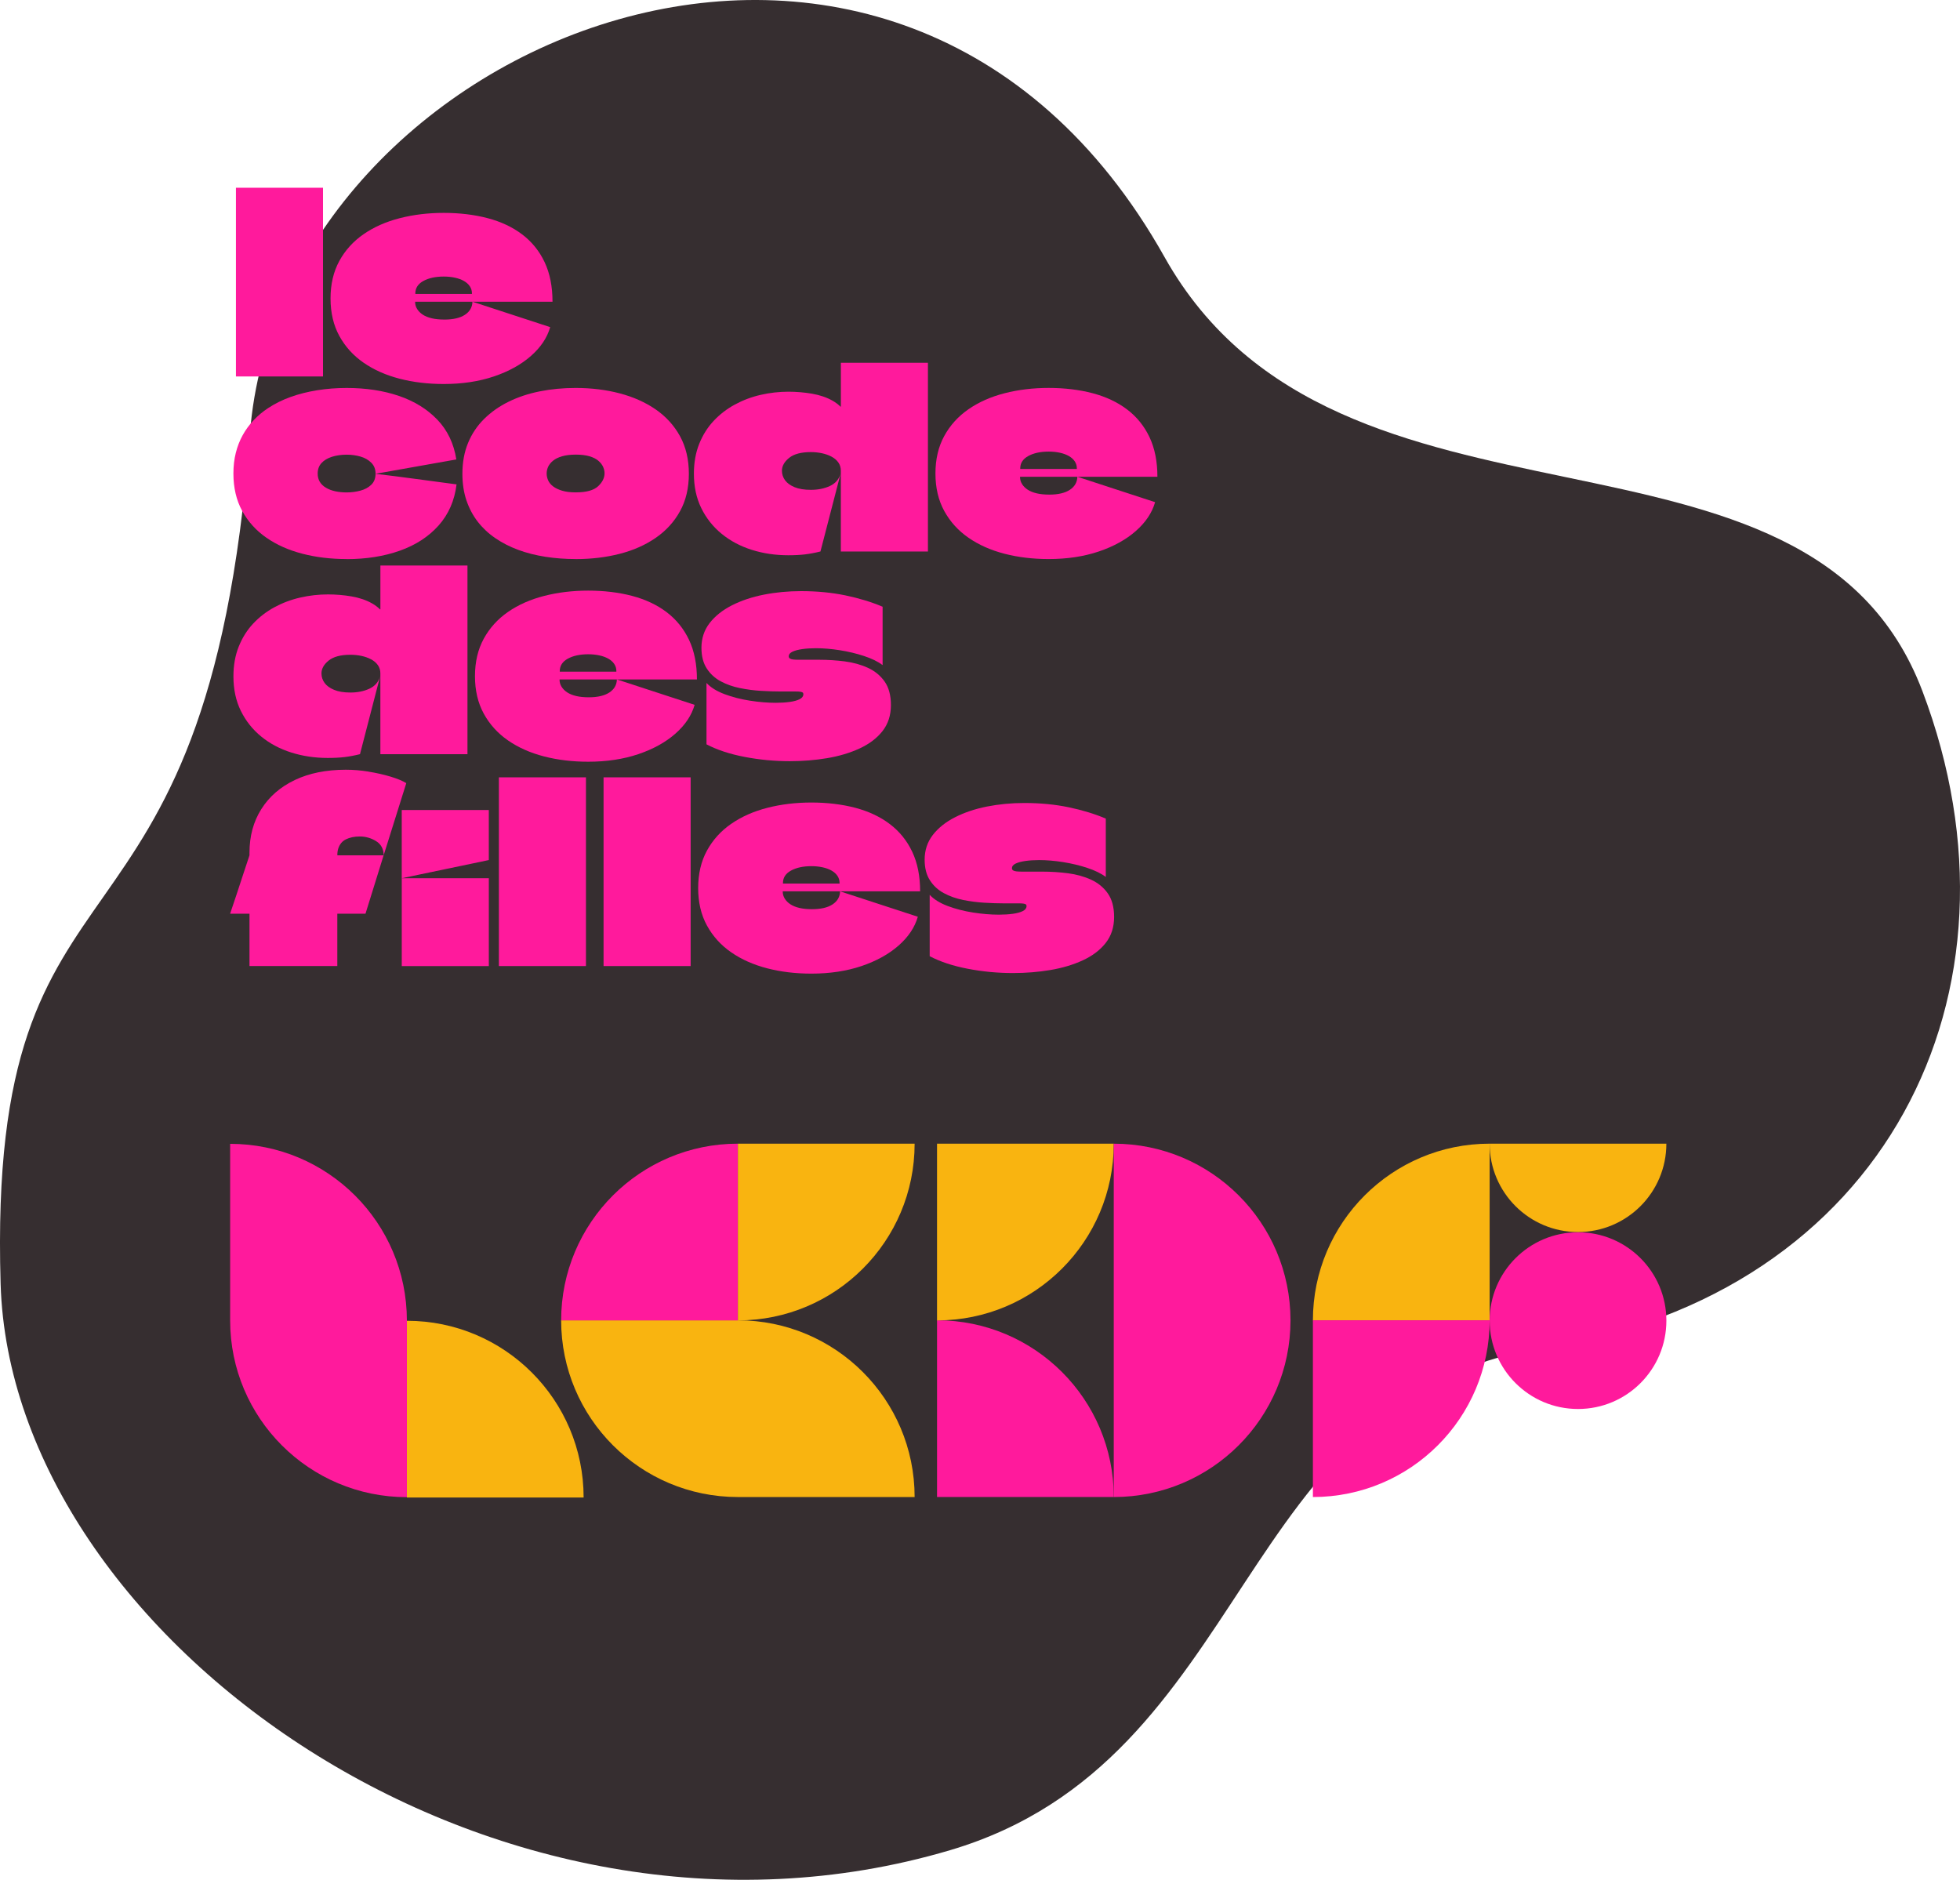 <?xml version="1.0" encoding="UTF-8"?>
<svg id="Calque_2" data-name="Calque 2" xmlns="http://www.w3.org/2000/svg" viewBox="0 0 1048.97 1006.07">
  <defs>
    <style>
      .cls-1 {
        fill: #f9b410;
      }

      .cls-1, .cls-2, .cls-3 {
        stroke-width: 0px;
      }

      .cls-2 {
        fill: #362e30;
      }

      .cls-3 {
        fill: #ff1a9c;
      }
    </style>
  </defs>
  <g id="Calque_1-2" data-name="Calque 1">
    <g>
      <path class="cls-2" d="m508.39,990.24c163.25-48.32,151.13-243.11,317.27-268.77,183.01-28.26,264.4-190.22,203.17-351.66-61.21-161.42-312.54-66.35-405.58-232.22C480.38-117.15,149.77,21.68,133.76,232.07,110.76,534.35-7.06,437.96.33,687.13c5.62,189.87,265.45,374.92,508.06,303.11h0Z"/>
      <g>
        <g>
          <path class="cls-3" d="m126.27,201.48v-101h46.6v101h-46.6Z"/>
          <path class="cls-3" d="m237.77,171.04c4.76,0,8.44-.85,11.04-2.56,2.6-1.7,3.95-4.04,4.04-7l41.61,13.6c-1.62,5.66-5.05,10.8-10.3,15.42-5.25,4.62-11.87,8.28-19.86,10.98-7.99,2.69-16.92,4.04-26.8,4.04-8.44,0-16.32-.94-23.63-2.83-7.32-1.89-13.74-4.73-19.26-8.55-5.52-3.81-9.85-8.6-13-14.34-3.14-5.74-4.71-12.43-4.71-20.07s1.57-14.32,4.71-20.07c3.14-5.74,7.47-10.52,13-14.34,5.52-3.81,11.96-6.67,19.33-8.55,7.36-1.89,15.22-2.83,23.57-2.83s16.36.94,23.5,2.83c7.14,1.89,13.29,4.78,18.45,8.69,5.16,3.91,9.16,8.84,11.99,14.81,2.83,5.97,4.24,13.04,4.24,21.21h-73.53v.13c0,1.35.36,2.6,1.08,3.77.72,1.17,1.73,2.18,3.03,3.03,1.3.85,2.92,1.5,4.85,1.95,1.93.45,4.15.67,6.67.67Zm-.27-23.03c-4.4,0-8.04.79-10.91,2.36-2.87,1.57-4.31,3.79-4.31,6.67v.27h30.17c.09,0,.13-.02.13-.07v-.2c0-1.43-.38-2.71-1.14-3.84-.76-1.12-1.82-2.06-3.16-2.83-1.35-.76-2.94-1.35-4.78-1.75-1.84-.4-3.84-.61-5.99-.61Z"/>
        </g>
        <g>
          <path class="cls-3" d="m185.52,299.2c-8.44,0-16.32-.94-23.63-2.83-7.32-1.89-13.74-4.73-19.26-8.55-5.52-3.81-9.85-8.6-13-14.34-3.14-5.74-4.71-12.43-4.71-20.07,0-3.95.42-7.63,1.28-11.04.85-3.41,2.09-6.58,3.7-9.49,1.62-2.92,3.57-5.59,5.86-8.01,2.29-2.42,4.87-4.58,7.74-6.46,3.68-2.42,7.72-4.42,12.12-5.99,4.4-1.57,9.13-2.76,14.21-3.57,5.07-.81,10.3-1.21,15.69-1.21,10.32,0,19.64,1.41,27.94,4.24,8.3,2.83,15.17,7.07,20.6,12.73,5.43,5.66,8.82,12.75,10.17,21.28l-43.23,7.68c0-2.42-.76-4.4-2.29-5.92-1.53-1.53-3.46-2.63-5.79-3.3-2.34-.67-4.8-1.01-7.41-1.01-2.87,0-5.5.38-7.88,1.14-2.38.76-4.24,1.89-5.59,3.37-1.35,1.48-2.02,3.35-2.02,5.59,0,1.71.38,3.19,1.14,4.44.76,1.26,1.86,2.31,3.3,3.16,1.43.85,3.1,1.48,4.98,1.89,1.89.4,3.91.61,6.06.61,2.51,0,4.96-.31,7.34-.94,2.38-.63,4.33-1.68,5.86-3.16,1.53-1.48,2.29-3.43,2.29-5.86,7.54.9,14.77,1.82,21.68,2.76,6.91.94,14.14,1.91,21.68,2.9-1.08,8.71-4.29,16.05-9.63,22.02-5.34,5.97-12.25,10.46-20.74,13.47-8.48,3.01-17.98,4.51-28.48,4.51Z"/>
          <path class="cls-3" d="m308.07,299.2c-5.57,0-10.95-.4-16.16-1.21-5.21-.81-10.06-2.04-14.55-3.7-4.49-1.66-8.57-3.75-12.25-6.26-3.68-2.51-6.82-5.45-9.43-8.82-2.6-3.37-4.62-7.18-6.06-11.45-1.44-4.26-2.15-9-2.15-14.21,0-6.1,1.01-11.6,3.03-16.5,2.02-4.89,4.89-9.18,8.62-12.86,3.72-3.68,8.1-6.75,13.13-9.22,5.03-2.47,10.57-4.31,16.63-5.52,6.06-1.21,12.46-1.82,19.19-1.82,8.44,0,16.32.97,23.63,2.9,7.32,1.93,13.74,4.8,19.26,8.62,5.52,3.82,9.85,8.6,13,14.34,3.14,5.75,4.71,12.44,4.71,20.07s-1.57,14.3-4.71,20c-3.14,5.7-7.47,10.46-13,14.28-5.52,3.82-11.94,6.67-19.26,8.55-7.32,1.89-15.2,2.83-23.63,2.83Zm.13-35.69c5.57,0,9.52-1.08,11.85-3.23,2.33-2.15,3.5-4.49,3.5-7,0-1.17-.27-2.33-.81-3.5-.54-1.17-1.39-2.24-2.56-3.23-1.17-.99-2.74-1.77-4.71-2.36-1.98-.58-4.4-.88-7.27-.88s-5.32.29-7.34.88c-2.02.59-3.64,1.37-4.85,2.36-1.21.99-2.09,2.07-2.63,3.23-.54,1.17-.81,2.38-.81,3.64s.27,2.49.81,3.7c.54,1.21,1.43,2.29,2.69,3.23,1.26.94,2.87,1.71,4.85,2.29,1.97.59,4.4.88,7.27.88Z"/>
          <path class="cls-3" d="m450.01,295.16v-43.23c0-1.7-.45-3.19-1.35-4.44-.9-1.26-2.11-2.29-3.64-3.1-1.53-.81-3.23-1.41-5.12-1.82-1.89-.4-3.86-.61-5.92-.61-5.21,0-9.09,1.03-11.65,3.1-2.56,2.07-3.84,4.36-3.84,6.87,0,1.89.56,3.59,1.68,5.12,1.12,1.53,2.83,2.76,5.12,3.7,2.29.94,5.18,1.41,8.69,1.41,3.77,0,7.14-.67,10.1-2.02s4.89-3.55,5.79-6.6l-10.77,41.61c-2.87.72-5.61,1.23-8.21,1.55-2.61.31-5.61.47-9.02.47-6.91,0-13.42-.97-19.53-2.9-6.11-1.93-11.47-4.78-16.09-8.55-4.62-3.77-8.26-8.35-10.91-13.74-2.65-5.39-3.97-11.54-3.97-18.45,0-5.92.94-11.24,2.83-15.96,1.89-4.71,4.46-8.82,7.74-12.32,3.28-3.5,7.07-6.42,11.38-8.75,4.31-2.33,8.91-4.06,13.8-5.18,4.89-1.12,9.85-1.68,14.88-1.68,2.06,0,4.17.09,6.33.27,2.15.18,4.26.45,6.33.81,2.06.36,4.02.85,5.86,1.48,1.84.63,3.55,1.39,5.12,2.29,1.57.9,2.94,1.93,4.11,3.1.09.09.16.11.2.07.04-.04.07-.11.07-.2v-23.3h46.6v101h-46.6Z"/>
          <path class="cls-3" d="m561.51,264.72c4.76,0,8.44-.85,11.04-2.56,2.6-1.7,3.95-4.04,4.04-7l41.61,13.6c-1.62,5.66-5.05,10.8-10.3,15.42-5.25,4.62-11.87,8.28-19.86,10.98-7.99,2.69-16.92,4.04-26.8,4.04-8.44,0-16.32-.94-23.63-2.83-7.32-1.89-13.74-4.73-19.26-8.55-5.52-3.81-9.85-8.6-13-14.34-3.14-5.74-4.71-12.43-4.71-20.07s1.57-14.32,4.71-20.07c3.14-5.74,7.47-10.52,13-14.34,5.52-3.81,11.96-6.67,19.33-8.55,7.36-1.89,15.22-2.83,23.57-2.83s16.36.94,23.5,2.83c7.14,1.89,13.29,4.78,18.45,8.69,5.16,3.91,9.16,8.84,11.99,14.81,2.83,5.97,4.24,13.04,4.24,21.21h-73.53v.13c0,1.35.36,2.6,1.08,3.77.72,1.17,1.73,2.18,3.03,3.03,1.3.85,2.92,1.5,4.85,1.95,1.93.45,4.15.67,6.67.67Zm-.27-23.03c-4.4,0-8.04.79-10.91,2.36-2.87,1.57-4.31,3.79-4.31,6.67v.27h30.17c.09,0,.13-.02.13-.07v-.2c0-1.43-.38-2.71-1.14-3.84-.76-1.12-1.82-2.06-3.16-2.83-1.35-.76-2.94-1.35-4.78-1.75-1.84-.4-3.84-.61-5.99-.61Z"/>
        </g>
        <g>
          <path class="cls-3" d="m203.57,403.63v-43.23c0-1.7-.45-3.19-1.35-4.44-.9-1.26-2.11-2.29-3.64-3.1-1.53-.81-3.23-1.41-5.12-1.82s-3.86-.61-5.92-.61c-5.21,0-9.09,1.04-11.65,3.1-2.56,2.07-3.84,4.36-3.84,6.87,0,1.89.56,3.59,1.68,5.12,1.12,1.53,2.83,2.76,5.12,3.7,2.29.94,5.18,1.42,8.69,1.42,3.77,0,7.14-.67,10.1-2.02,2.96-1.35,4.89-3.55,5.79-6.6l-10.77,41.61c-2.87.72-5.61,1.23-8.21,1.55-2.61.31-5.61.47-9.02.47-6.91,0-13.42-.97-19.53-2.9-6.11-1.93-11.47-4.78-16.09-8.55-4.62-3.77-8.26-8.35-10.91-13.73-2.65-5.39-3.97-11.53-3.97-18.45,0-5.93.94-11.25,2.83-15.96,1.89-4.71,4.46-8.82,7.74-12.32,3.28-3.5,7.07-6.42,11.38-8.75,4.31-2.33,8.91-4.06,13.8-5.18,4.89-1.12,9.85-1.68,14.88-1.68,2.06,0,4.17.09,6.33.27s4.26.45,6.33.81c2.06.36,4.02.85,5.86,1.48,1.84.63,3.55,1.39,5.12,2.29,1.57.9,2.94,1.93,4.11,3.1.09.09.16.11.2.07.04-.05.07-.11.07-.2v-23.3h46.6v101h-46.6Z"/>
          <path class="cls-3" d="m315.07,373.19c4.76,0,8.44-.85,11.04-2.56,2.6-1.7,3.95-4.04,4.04-7l41.61,13.6c-1.62,5.66-5.05,10.8-10.3,15.42-5.25,4.62-11.87,8.28-19.86,10.98-7.99,2.69-16.92,4.04-26.8,4.04-8.44,0-16.32-.94-23.63-2.83-7.32-1.89-13.74-4.73-19.26-8.55-5.52-3.81-9.85-8.59-13-14.34-3.14-5.74-4.71-12.43-4.71-20.06s1.57-14.32,4.71-20.07c3.14-5.74,7.47-10.52,13-14.34,5.52-3.81,11.96-6.67,19.33-8.55,7.36-1.89,15.22-2.83,23.57-2.83s16.36.94,23.5,2.83c7.14,1.89,13.29,4.78,18.45,8.69,5.16,3.91,9.16,8.85,11.99,14.81,2.83,5.97,4.24,13.04,4.24,21.21h-73.53v.13c0,1.35.36,2.6,1.08,3.77.72,1.17,1.73,2.18,3.03,3.03,1.3.85,2.92,1.5,4.85,1.95,1.93.45,4.15.67,6.67.67Zm-.27-23.03c-4.4,0-8.04.79-10.91,2.36-2.87,1.57-4.31,3.79-4.31,6.67v.27h30.17c.09,0,.13-.02.13-.07v-.2c0-1.43-.38-2.71-1.14-3.84-.76-1.12-1.82-2.07-3.16-2.83-1.35-.76-2.94-1.35-4.78-1.75-1.84-.4-3.84-.61-5.99-.61Z"/>
          <path class="cls-3" d="m375.4,346.8c0-5.12,1.46-9.56,4.38-13.33,2.92-3.77,6.89-6.93,11.92-9.49,5.03-2.56,10.73-4.47,17.1-5.72,6.37-1.26,13.02-1.89,19.93-1.89,8.53,0,16.45.77,23.77,2.29,7.32,1.53,13.94,3.55,19.86,6.06v31.24c-2.51-1.89-5.81-3.5-9.9-4.85-4.09-1.35-8.4-2.38-12.93-3.1-4.53-.72-8.82-1.08-12.86-1.08-2.69,0-5.14.16-7.34.47-2.2.32-3.95.79-5.25,1.41-1.3.63-1.95,1.44-1.95,2.42,0,.54.2.94.61,1.21.4.27,1.01.45,1.82.54.81.09,1.84.13,3.1.13h10.91c4.49,0,9,.29,13.53.87,4.53.59,8.66,1.73,12.39,3.44,3.72,1.71,6.71,4.15,8.95,7.34,2.24,3.19,3.37,7.39,3.37,12.59,0,5.48-1.5,10.12-4.51,13.94-3.01,3.82-7.09,6.91-12.25,9.29-5.16,2.38-10.95,4.11-17.37,5.19-6.42,1.08-13.09,1.62-20,1.62-8.17,0-16.23-.76-24.17-2.29-7.95-1.52-14.75-3.77-20.4-6.73v-32.86c2.24,2.42,5.45,4.42,9.63,5.99,4.17,1.57,8.71,2.74,13.6,3.5,4.89.76,9.49,1.14,13.8,1.14,2.78,0,5.3-.16,7.54-.47,2.24-.31,4.02-.81,5.32-1.48,1.3-.67,1.95-1.55,1.95-2.63,0-.45-.13-.76-.4-.94-.27-.18-.7-.32-1.28-.4-.59-.09-1.37-.13-2.36-.13h-8.08c-3.14,0-6.62-.11-10.44-.34-3.82-.22-7.61-.72-11.38-1.48-3.77-.76-7.2-1.97-10.3-3.64-3.1-1.66-5.59-3.95-7.47-6.87s-2.83-6.57-2.83-10.98Z"/>
        </g>
        <g>
          <path class="cls-3" d="m197.31,413c4.17.67,8.06,1.55,11.65,2.63,3.59,1.08,6.42,2.24,8.48,3.5l-12.12,38.65c0-3.41-1.35-5.95-4.04-7.61-2.69-1.66-5.61-2.49-8.75-2.49-1.44,0-2.78.13-4.04.4-1.26.27-2.38.65-3.37,1.14-.99.49-1.82,1.14-2.49,1.95-.67.81-1.19,1.75-1.55,2.83-.36,1.08-.54,2.29-.54,3.64,0,.09.04.13.13.13h24.64l-9.7,31.24h-15.08v28.01h-47v-28.01h-10.37c1.17-3.5,2.33-6.98,3.5-10.44,1.17-3.45,2.31-6.94,3.43-10.44,1.12-3.5,2.27-6.96,3.43-10.37v-1.35c0-8.89,2.11-16.68,6.33-23.37,4.22-6.69,10.19-11.87,17.91-15.56,7.72-3.68,16.83-5.52,27.34-5.52,3.95,0,8.01.33,12.19,1.01Zm40.94,52.18c7.76-1.62,15.51-3.23,23.23-4.85l.13-.13v-26.67h-46.6v36.5c7.72-1.62,15.46-3.23,23.23-4.85Zm23.37,51.85v-47h-46.6v47h46.6Z"/>
          <path class="cls-3" d="m267,517.03v-101h46.6v101h-46.6Z"/>
          <path class="cls-3" d="m323.02,517.03v-101h46.6v101h-46.6Z"/>
          <path class="cls-3" d="m434.52,486.6c4.76,0,8.44-.85,11.04-2.56,2.6-1.7,3.95-4.04,4.04-7l41.61,13.6c-1.62,5.66-5.05,10.8-10.3,15.42-5.25,4.62-11.87,8.28-19.86,10.98-7.99,2.69-16.92,4.04-26.8,4.04-8.44,0-16.32-.94-23.63-2.83-7.32-1.89-13.74-4.73-19.26-8.55-5.52-3.81-9.85-8.59-13-14.34-3.14-5.74-4.71-12.43-4.71-20.06s1.57-14.32,4.71-20.07c3.14-5.74,7.47-10.53,13-14.34s11.96-6.67,19.33-8.55c7.36-1.89,15.22-2.83,23.57-2.83s16.36.94,23.5,2.83c7.14,1.89,13.29,4.78,18.45,8.69,5.16,3.91,9.16,8.84,11.99,14.81,2.83,5.97,4.24,13.04,4.24,21.21h-73.53v.13c0,1.35.36,2.6,1.08,3.77.72,1.17,1.73,2.18,3.03,3.03,1.3.85,2.92,1.5,4.85,1.95,1.93.45,4.15.67,6.67.67Zm-.27-23.03c-4.4,0-8.04.79-10.91,2.36-2.87,1.57-4.31,3.79-4.31,6.67v.27h30.17c.09,0,.13-.02.13-.07v-.2c0-1.43-.38-2.71-1.14-3.84-.76-1.12-1.82-2.07-3.16-2.83-1.35-.76-2.94-1.35-4.78-1.75-1.84-.4-3.84-.61-5.99-.61Z"/>
          <path class="cls-3" d="m494.85,460.2c0-5.12,1.46-9.56,4.38-13.33,2.92-3.77,6.89-6.94,11.92-9.49,5.03-2.56,10.73-4.47,17.1-5.73,6.37-1.25,13.02-1.89,19.93-1.89,8.53,0,16.45.76,23.77,2.29,7.32,1.53,13.94,3.55,19.86,6.06v31.24c-2.51-1.89-5.81-3.5-9.9-4.85-4.09-1.35-8.4-2.38-12.93-3.1-4.53-.72-8.82-1.08-12.86-1.08-2.69,0-5.14.16-7.34.47-2.2.32-3.95.78-5.25,1.41-1.3.63-1.95,1.44-1.95,2.42,0,.54.2.94.61,1.21s1.01.45,1.82.54c.81.09,1.84.13,3.1.13h10.91c4.49,0,9,.29,13.53.87,4.53.59,8.66,1.73,12.39,3.44,3.72,1.71,6.71,4.15,8.95,7.34,2.24,3.19,3.37,7.39,3.37,12.59,0,5.48-1.5,10.12-4.51,13.94-3.01,3.82-7.09,6.91-12.25,9.29-5.16,2.38-10.95,4.11-17.37,5.19-6.42,1.08-13.09,1.62-20,1.62-8.17,0-16.23-.76-24.17-2.29-7.95-1.52-14.75-3.77-20.4-6.73v-32.86c2.24,2.42,5.45,4.42,9.63,5.99,4.17,1.57,8.71,2.74,13.6,3.5,4.89.76,9.49,1.14,13.8,1.14,2.78,0,5.3-.16,7.54-.47,2.24-.31,4.02-.81,5.32-1.48,1.3-.67,1.95-1.55,1.95-2.63,0-.45-.13-.76-.4-.94-.27-.18-.7-.32-1.28-.4-.59-.09-1.37-.13-2.36-.13h-8.08c-3.14,0-6.62-.11-10.44-.34-3.82-.22-7.61-.72-11.38-1.48-3.77-.76-7.2-1.97-10.3-3.64-3.1-1.66-5.59-3.95-7.47-6.87s-2.83-6.58-2.83-10.98Z"/>
        </g>
      </g>
      <g>
        <g>
          <path class="cls-1" d="m394.91,706.62h-94.59c0,52.24,42.35,94.59,94.59,94.59h94.59c0-52.24-42.35-94.59-94.59-94.59Z"/>
          <path class="cls-3" d="m394.91,706.68h-94.59c0-52.24,42.35-94.59,94.59-94.59v94.59Z"/>
          <path class="cls-1" d="m394.91,612.09h94.59c0,52.24-42.35,94.59-94.59,94.59v-94.59Z"/>
        </g>
        <g>
          <path class="cls-3" d="m501.49,801.2h94.59c0-52.24-42.35-94.59-94.59-94.59v94.59Z"/>
          <path class="cls-1" d="m501.49,612.09v94.59c52.24,0,94.59-42.35,94.59-94.59h-94.59Z"/>
          <path class="cls-3" d="m690.66,706.65s0-.02,0-.03h0c-.03-52.21-42.37-94.52-94.59-94.52v94.59h0v94.52c52.22,0,94.55-42.31,94.59-94.52h0s0-.02,0-.03Z"/>
        </g>
        <g>
          <path class="cls-1" d="m217.76,801.47h94.59c0-52.24-42.35-94.59-94.59-94.59v94.59Z"/>
          <path class="cls-3" d="m217.76,706.76s0,0,0,0v-.06h0c-.03-52.21-42.37-94.52-94.59-94.52v94.52s0,0,0,0c0,0,0,0,0,0v.06h0c.03,52.21,42.37,94.52,94.59,94.52v-94.52s0,0,0,0Z"/>
        </g>
        <g>
          <path class="cls-1" d="m797.24,706.68v-94.59c-52.24,0-94.59,42.35-94.59,94.59h94.59Z"/>
          <path class="cls-3" d="m702.65,706.62v94.59c52.24,0,94.59-42.35,94.59-94.59h-94.59Z"/>
          <circle class="cls-3" cx="844.54" cy="706.8" r="47.29"/>
          <path class="cls-1" d="m797.24,612.09c0,26.12,21.17,47.29,47.29,47.29s47.29-21.17,47.29-47.29h-94.59Z"/>
        </g>
      </g>
    </g>
  </g>
</svg>